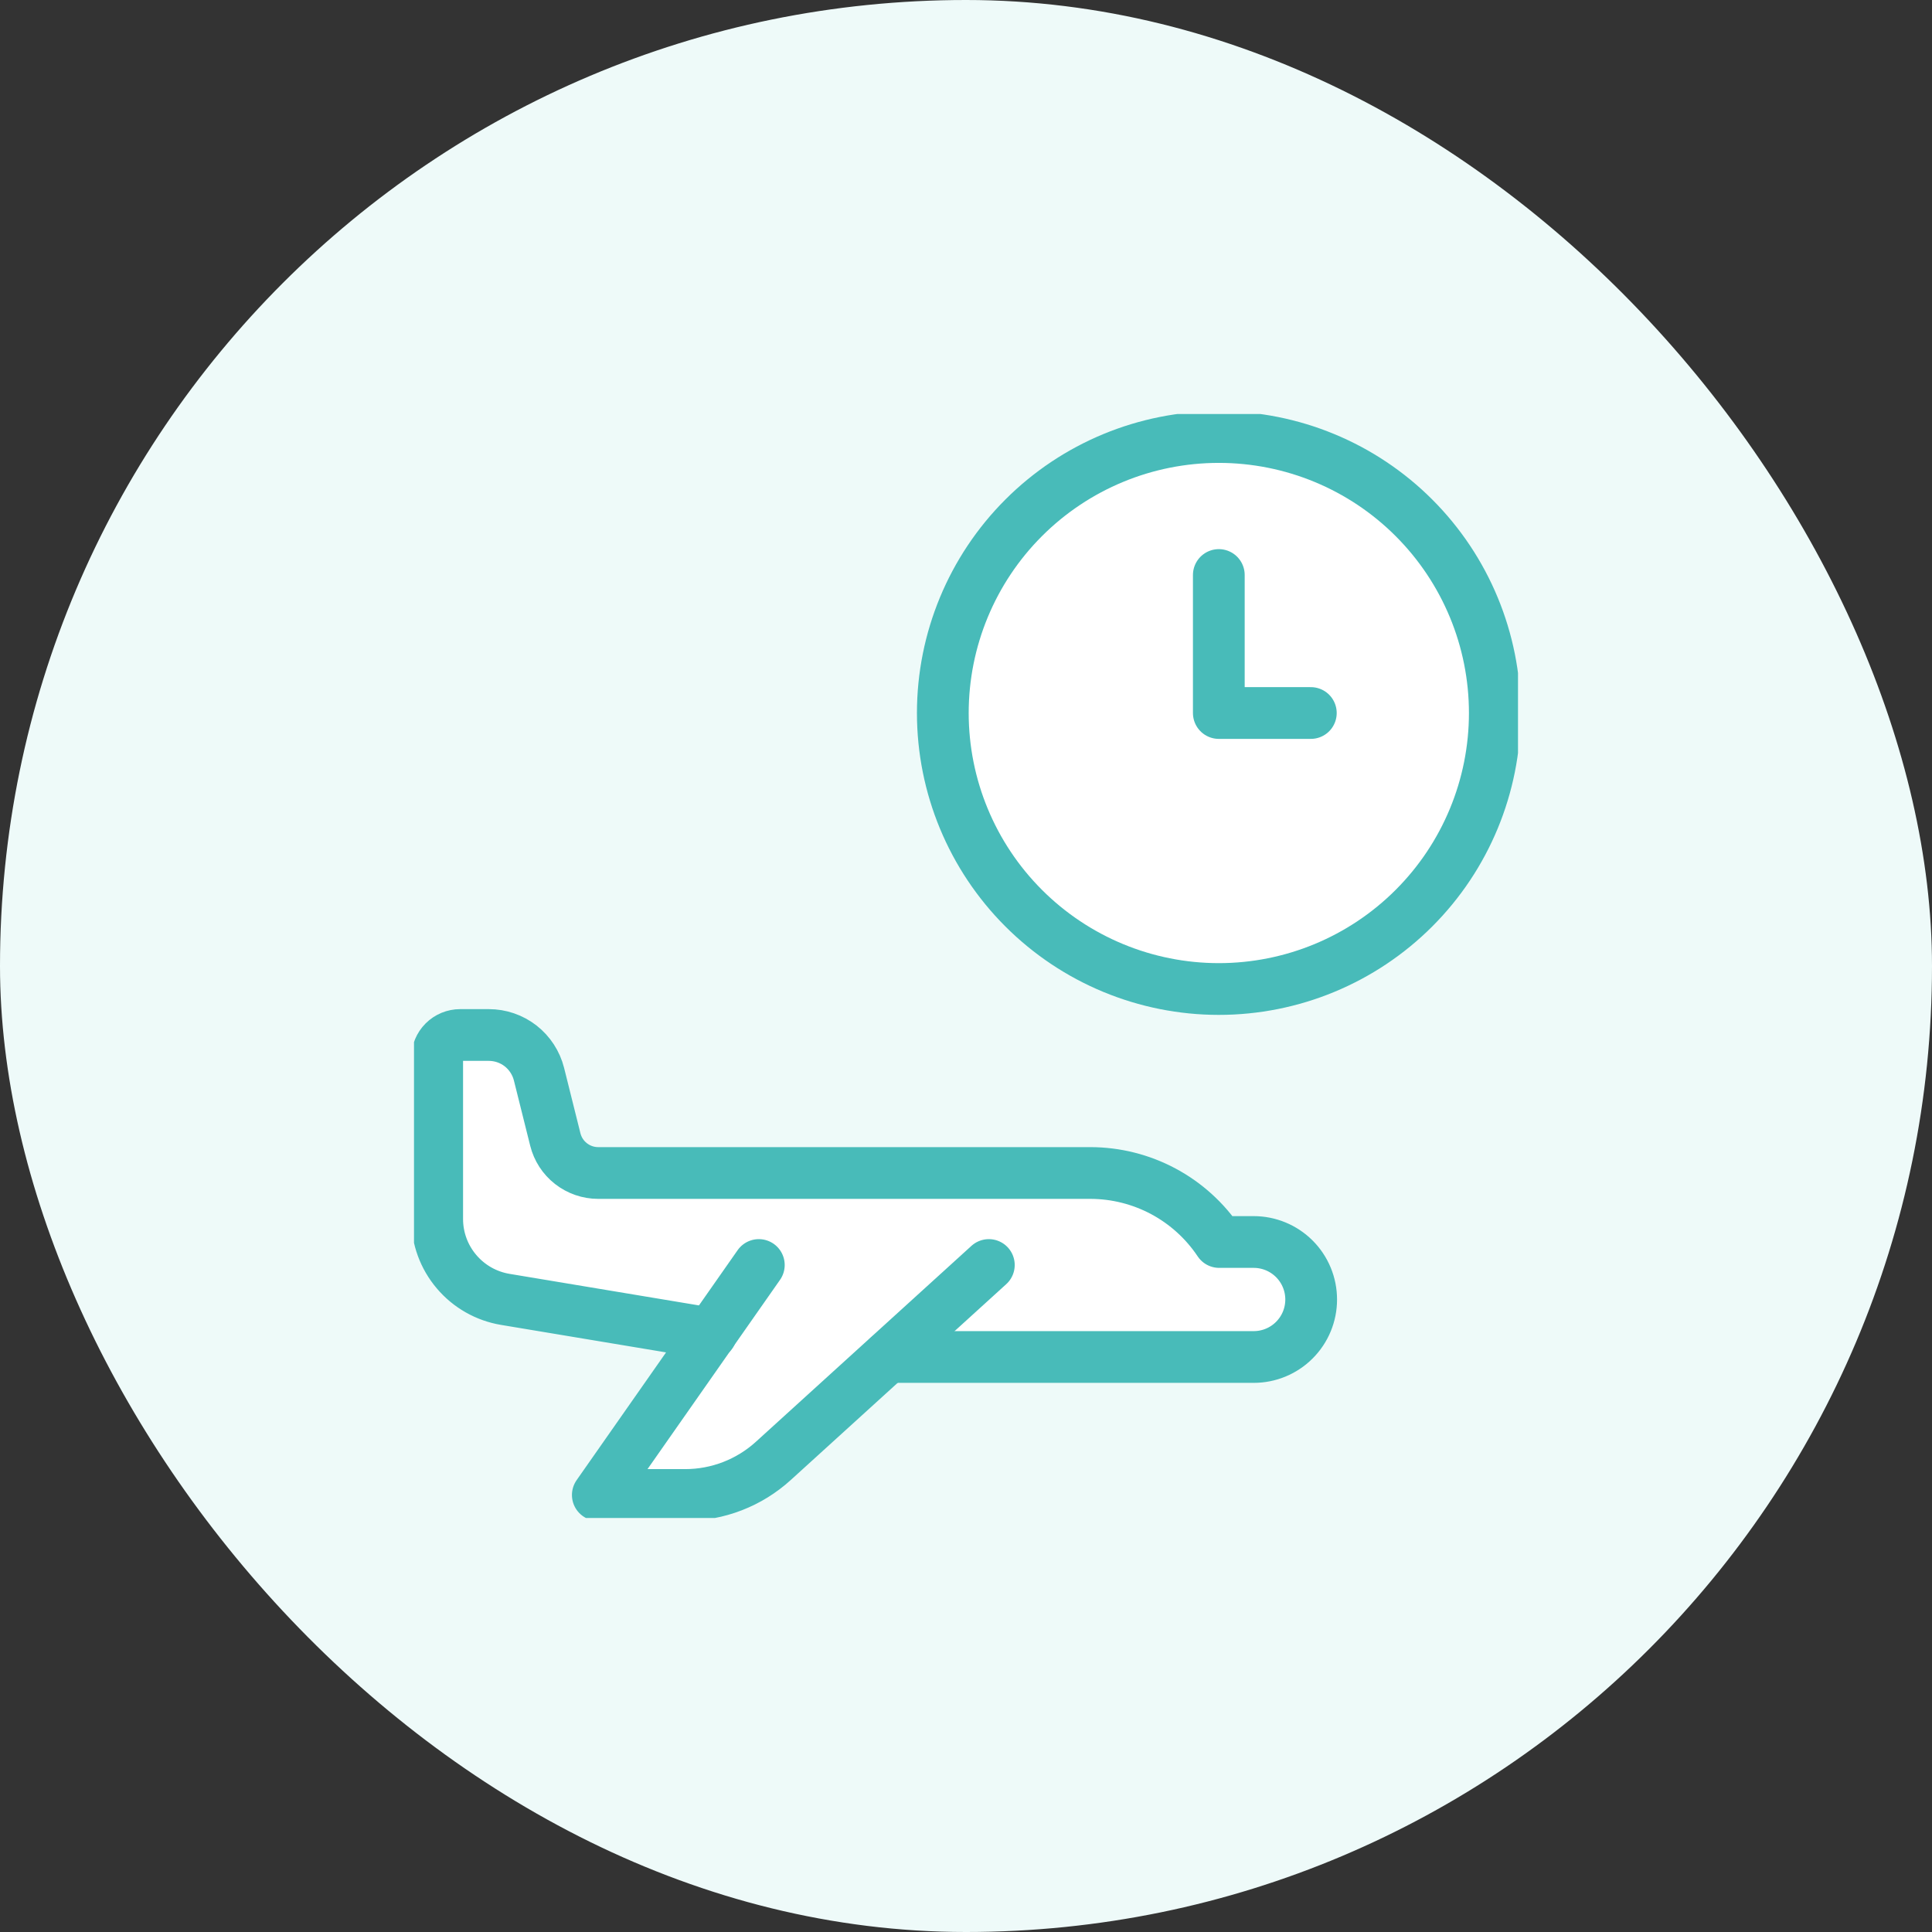 <svg xmlns="http://www.w3.org/2000/svg" width="56" height="56" viewBox="0 0 56 56" fill="none"><rect x="0" y="0" width="56" height="56" fill="#333333" stroke="none"/><rect width="56" height="56" rx="28" fill="#EEFAF9"></rect><g clip-path="url(#clip0_962_16420)"><path d="M36.339 36H35.339C34.929 35.385 34.373 34.881 33.722 34.532C33.071 34.184 32.344 34.001 31.605 34H17.338C17.053 34 16.775 33.904 16.55 33.728C16.325 33.553 16.165 33.306 16.096 33.029L15.623 31.135C15.541 30.811 15.354 30.523 15.091 30.317C14.828 30.112 14.503 30 14.169 30H13.338C13.162 30 12.992 30.07 12.867 30.195C12.742 30.32 12.672 30.49 12.672 30.667V35.333C12.672 35.892 12.87 36.433 13.231 36.859C13.592 37.286 14.093 37.57 14.644 37.663L20.612 38.656L17.338 43.333H19.872C20.818 43.333 21.73 42.98 22.43 42.344L25.738 39.333H36.339C36.781 39.333 37.205 39.158 37.517 38.845C37.83 38.533 38.005 38.109 38.005 37.667C38.005 37.225 37.83 36.801 37.517 36.488C37.205 36.176 36.781 36 36.339 36Z" fill="white"></path><path d="M28.662 36.667L22.416 42.344C21.717 42.98 20.806 43.333 19.861 43.333H17.328L21.995 36.667" stroke="#48BBB9" stroke-width="1.5" stroke-linecap="round" stroke-linejoin="round"></path><path d="M25.738 39.333H36.339C36.781 39.333 37.205 39.158 37.517 38.845C37.83 38.533 38.005 38.109 38.005 37.667C38.005 37.225 37.83 36.801 37.517 36.488C37.205 36.176 36.781 36 36.339 36H35.339C34.929 35.385 34.373 34.881 33.722 34.532C33.071 34.184 32.344 34.001 31.605 34H17.338C17.053 34 16.775 33.904 16.55 33.728C16.325 33.553 16.165 33.306 16.096 33.029L15.623 31.135C15.541 30.811 15.354 30.523 15.091 30.317C14.828 30.112 14.503 30 14.169 30H13.338C13.162 30 12.992 30.07 12.867 30.195C12.742 30.32 12.672 30.49 12.672 30.667V35.333C12.672 35.892 12.87 36.433 13.232 36.859C13.593 37.286 14.094 37.571 14.645 37.663L20.612 38.657" stroke="#48BBB9" stroke-width="1.5" stroke-linecap="round" stroke-linejoin="round"></path><path d="M27.328 20.667C27.328 22.788 28.171 24.823 29.671 26.323C31.172 27.824 33.206 28.667 35.328 28.667C37.45 28.667 39.485 27.824 40.985 26.323C42.485 24.823 43.328 22.788 43.328 20.667C43.328 18.545 42.485 16.51 40.985 15.01C39.485 13.509 37.45 12.667 35.328 12.667C33.206 12.667 31.172 13.509 29.671 15.01C28.171 16.51 27.328 18.545 27.328 20.667Z" fill="white"></path><path d="M29.672 26.324C28.171 24.824 27.328 22.789 27.328 20.667C27.328 18.545 28.171 16.51 29.672 15.009C31.172 13.509 33.207 12.666 35.329 12.666C37.451 12.666 39.486 13.509 40.986 15.009L29.672 26.324Z" fill="white"></path><path d="M27.328 20.667C27.328 22.788 28.171 24.823 29.671 26.323C31.172 27.824 33.206 28.667 35.328 28.667C37.45 28.667 39.485 27.824 40.985 26.323C42.485 24.823 43.328 22.788 43.328 20.667C43.328 18.545 42.485 16.51 40.985 15.01C39.485 13.509 37.45 12.667 35.328 12.667C33.206 12.667 31.172 13.509 29.671 15.01C28.171 16.51 27.328 18.545 27.328 20.667Z" stroke="#48BBB9" stroke-width="1.5" stroke-linecap="round" stroke-linejoin="round"></path><path d="M37.995 20.667H35.328V16.667" stroke="#48BBB9" stroke-width="1.5" stroke-linecap="round" stroke-linejoin="round"></path></g><defs><clipPath id="clip0_962_16420"><rect width="32" height="32" fill="white" transform="translate(12 12)"></rect></clipPath></defs></svg>